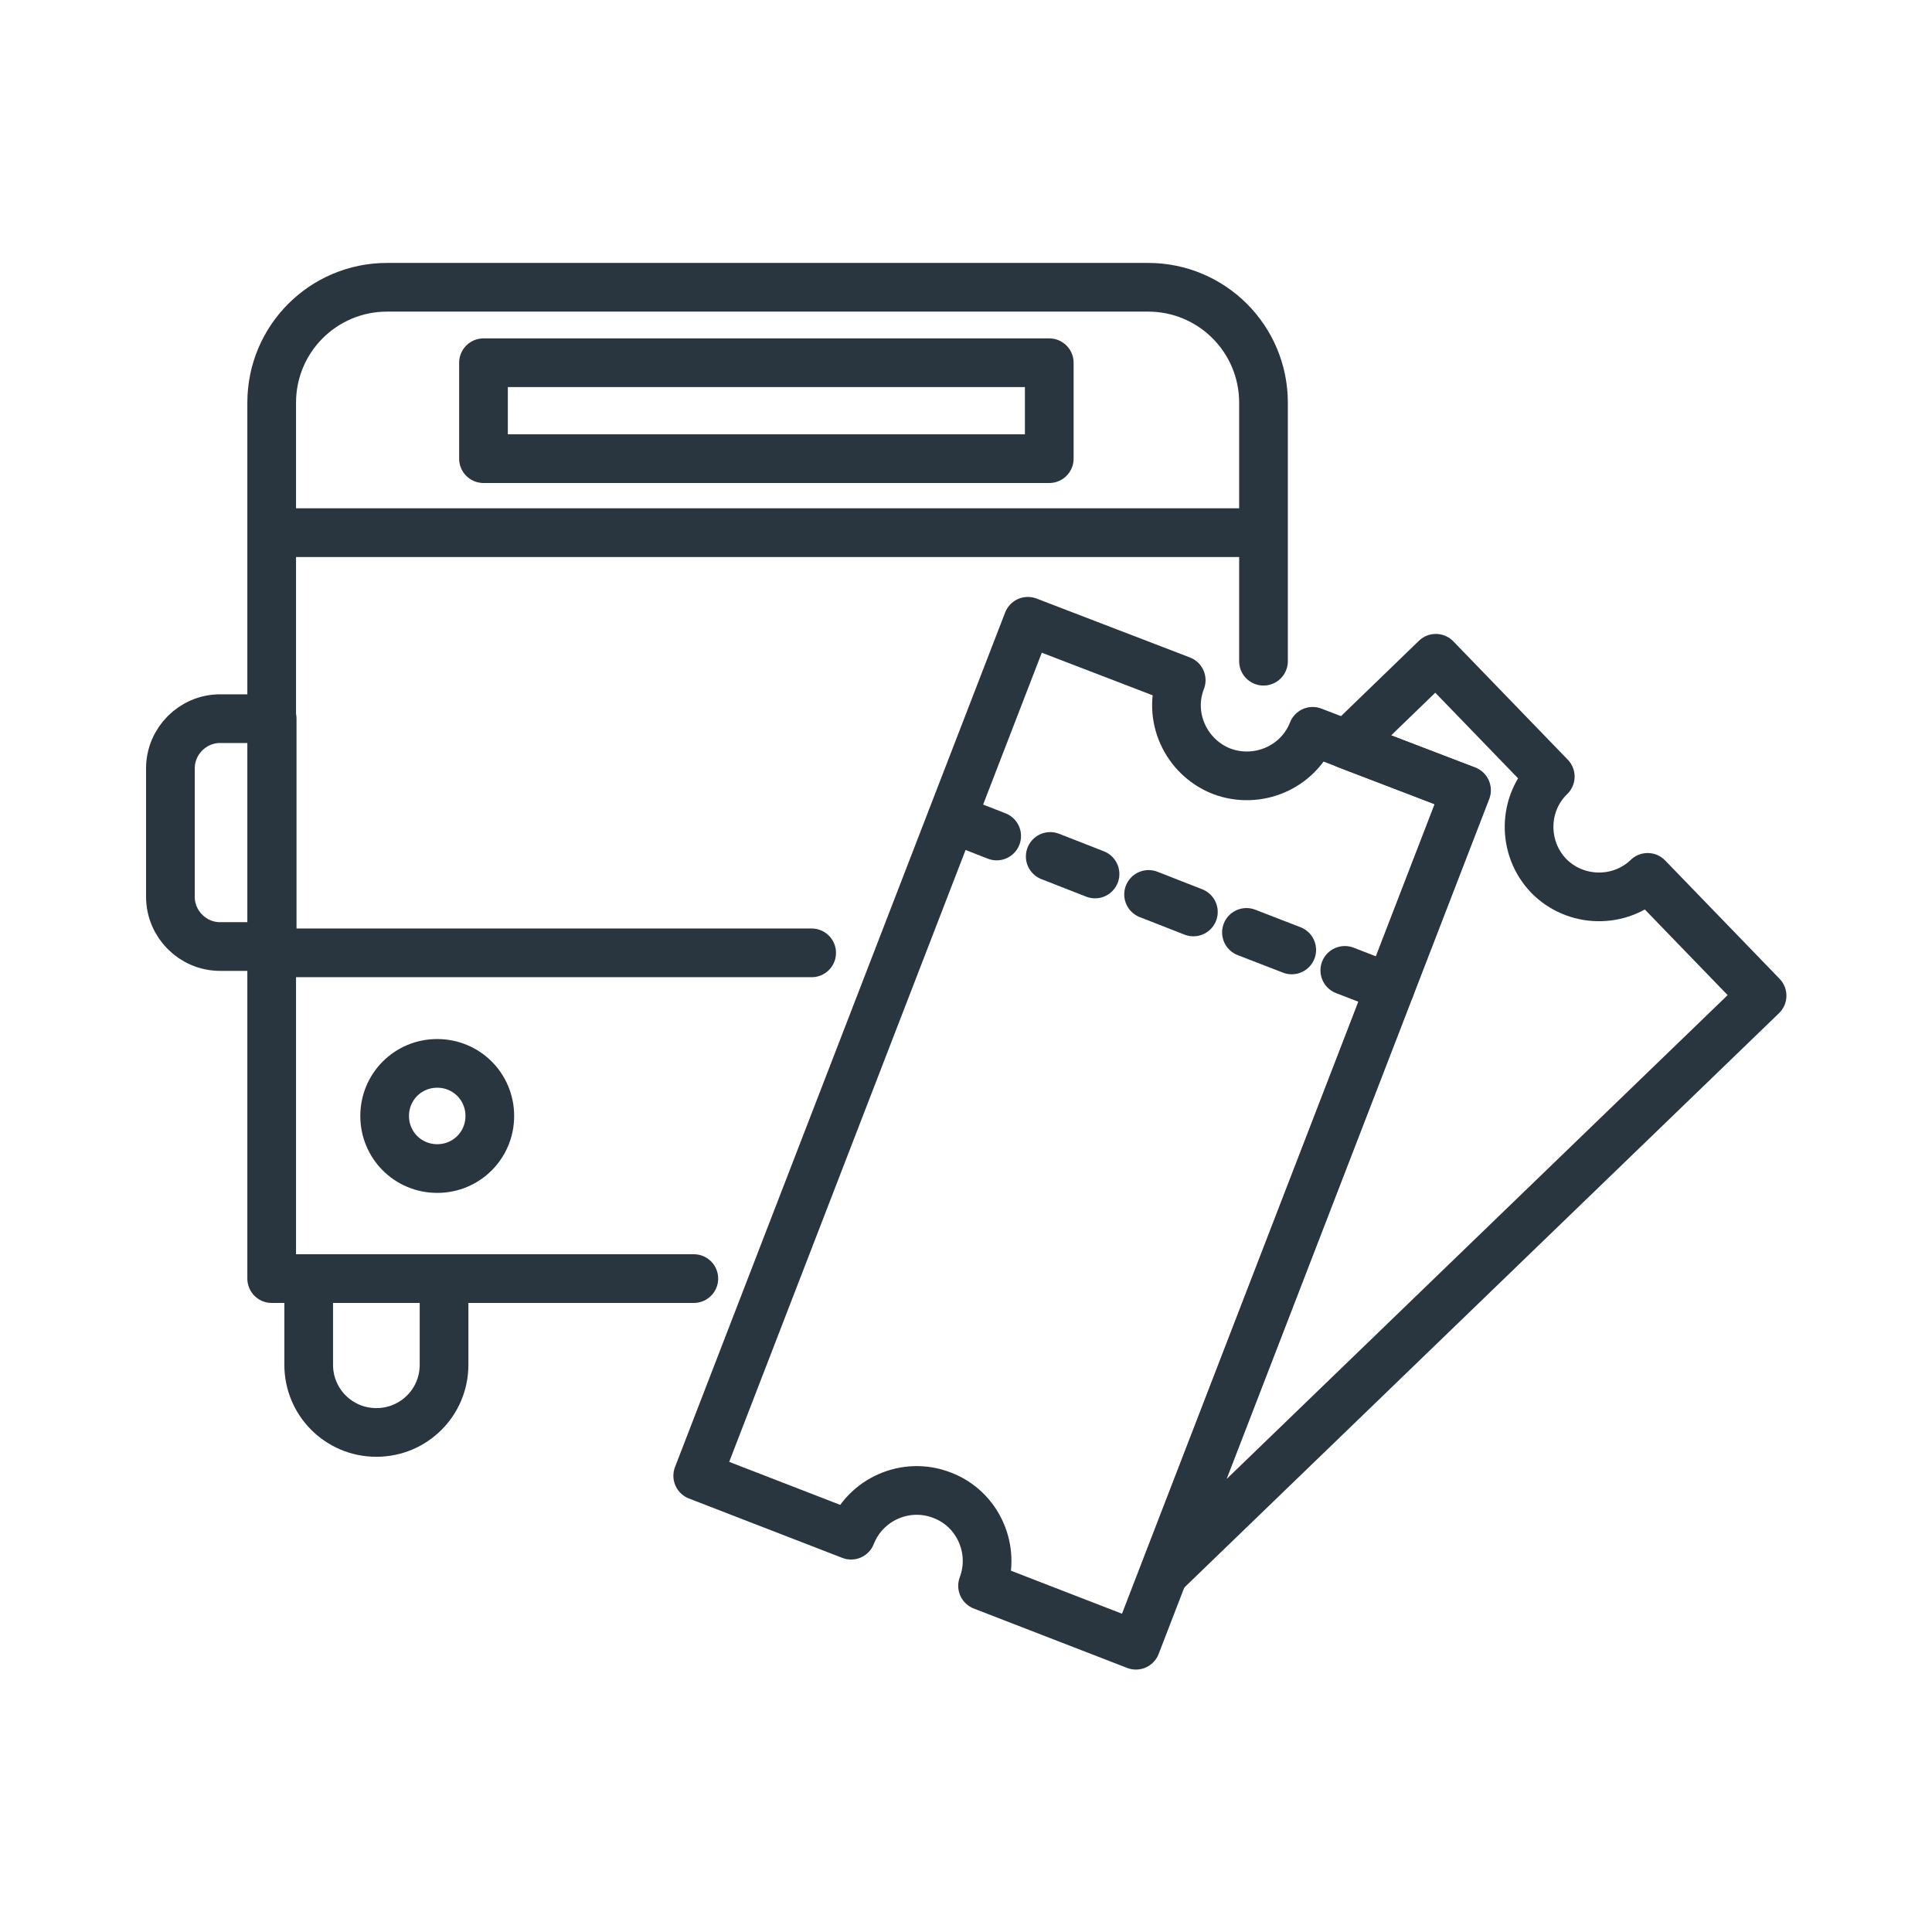 <?xml version="1.0" encoding="UTF-8"?><svg id="Ebene_2" xmlns="http://www.w3.org/2000/svg" viewBox="0 0 39.68 39.68"><defs><style>.cls-1,.cls-2{fill:none;}.cls-2{stroke:#29363f;stroke-linecap:round;stroke-linejoin:round;}</style></defs><g id="Ebene_1-2"><rect class="cls-1" width="39.68" height="39.68"/><g><path class="cls-2" d="M21.55,9.42H9.93v-1.97h11.62v1.97Zm-4.88,10.15H5.58V10.94H25.95v2.64m-15.89,9.34c0,.6-.48,1.08-1.08,1.08s-1.08-.48-1.08-1.08,.48-1.08,1.08-1.08,1.08,.48,1.08,1.08Zm-.94,3.34v1.77c0,.77-.62,1.39-1.39,1.39s-1.39-.62-1.39-1.39v-1.77m-.75-6.82h-1.07c-.56,0-1.02-.46-1.02-1.02v-2.64c0-.56,.46-1.02,1.02-1.02h1.07v4.68Zm8.66,6.82H5.58V8.27c0-1.31,1.06-2.37,2.37-2.37h15.63c1.31,0,2.37,1.06,2.37,2.37v2.74"/><path class="cls-2" d="M31.8,17.98c.55,.57,1.47,.59,2.04,.04l2.35,2.43-12.28,11.86,6.21-16.08-2.46-.94,1.83-1.77,2.35,2.43c-.57,.55-.58,1.47-.03,2.04Z"/><path class="cls-2" d="M30.11,16.23l-6.78,17.56-3.15-1.22c.28-.74-.09-1.58-.83-1.86-.74-.29-1.58,.08-1.87,.82l-3.15-1.22,6.78-17.55,3.15,1.21c-.29,.74,.09,1.58,.83,1.87,.74,.28,1.58-.08,1.87-.82l3.15,1.21Z"/></g><line class="cls-2" x1="19.55" y1="16.81" x2="20.47" y2="17.17"/><line class="cls-2" x1="21.57" y1="17.59" x2="22.49" y2="17.95"/><line class="cls-2" x1="23.59" y1="18.37" x2="24.51" y2="18.73"/><line class="cls-2" x1="25.6" y1="19.15" x2="26.53" y2="19.51"/><line class="cls-2" x1="27.62" y1="19.93" x2="28.55" y2="20.29"/></g></svg>